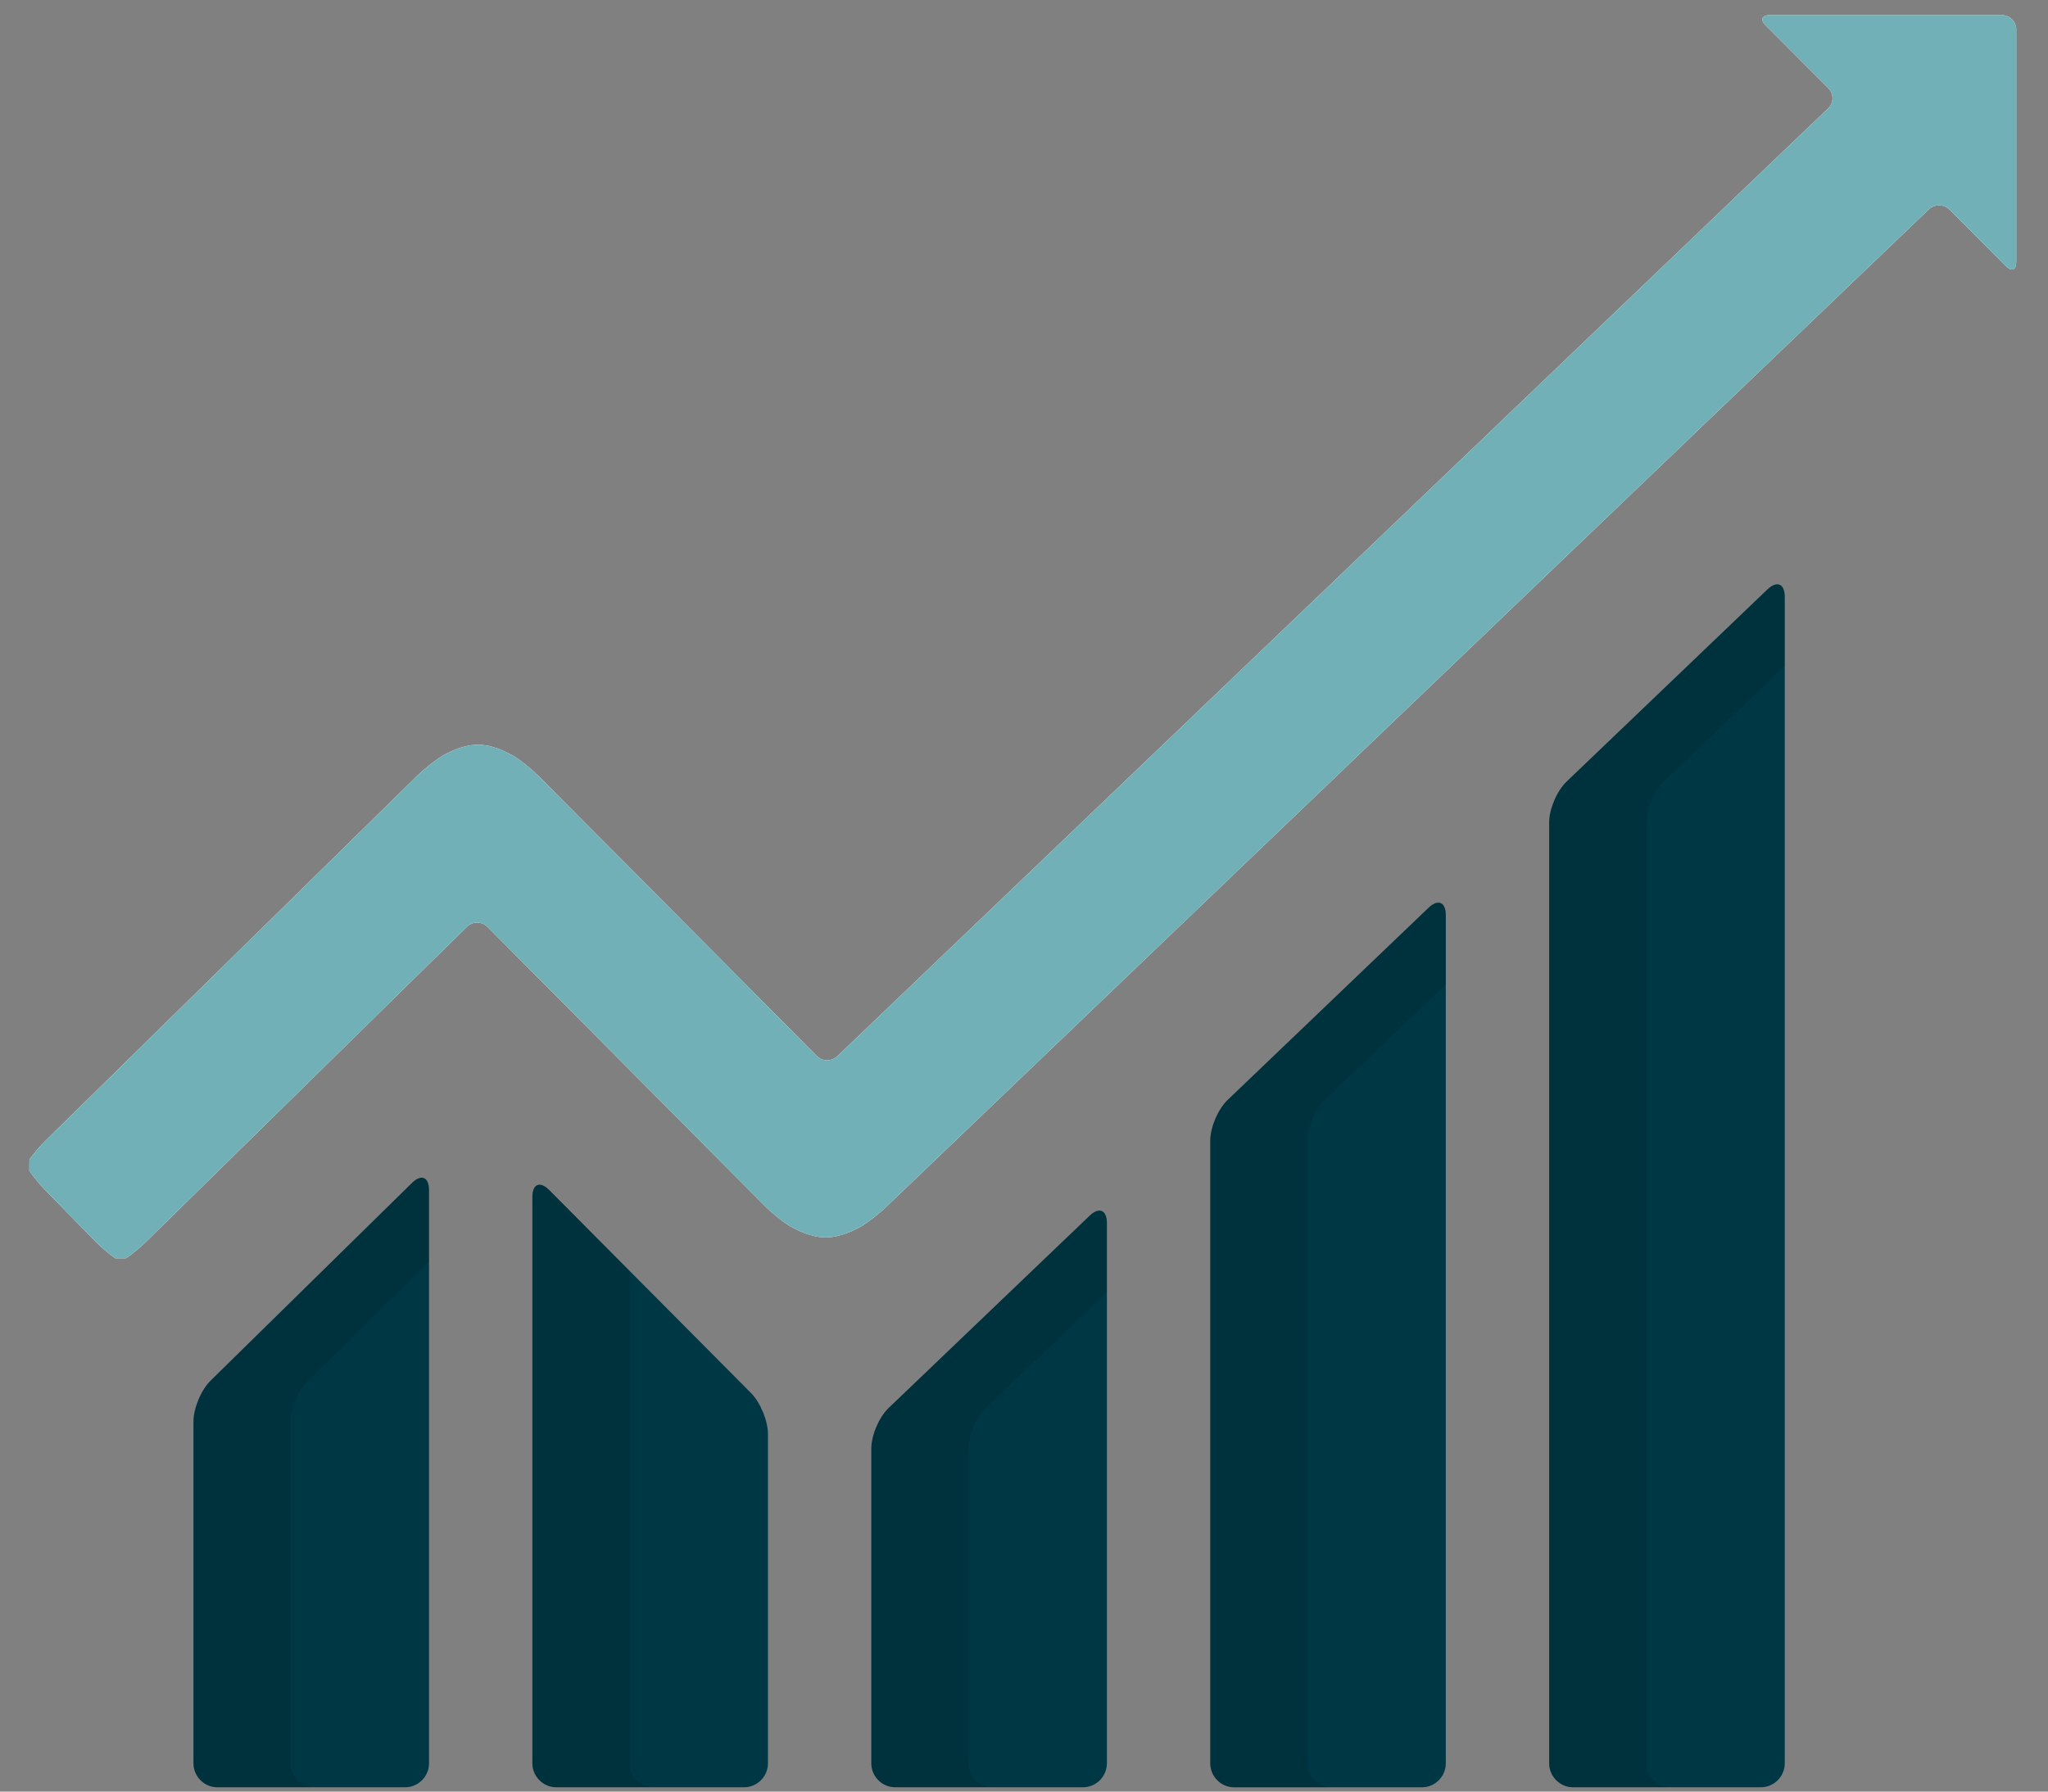 <svg width="56" height="49" viewBox="0 0 56 49" fill="none" xmlns="http://www.w3.org/2000/svg">
<rect x="0" y="0" width="56" height="49" fill="#808080" stroke="none"/>
<path d="M5.757 37.762C5.5 38.014 5.29 38.516 5.29 38.876V48.227C5.29 48.587 5.585 48.882 5.945 48.882H11.076C11.436 48.882 11.731 48.587 11.731 48.227V32.551C11.731 32.19 11.521 32.102 11.264 32.354L5.757 37.762Z" fill="#003745"/>
<path opacity="0.1" d="M7.949 48.227V38.876C7.949 38.516 8.159 38.014 8.417 37.762L11.731 34.507V32.551C11.731 32.19 11.521 32.102 11.264 32.354L5.757 37.762C5.5 38.014 5.29 38.516 5.29 38.876V48.227C5.29 48.587 5.585 48.882 5.945 48.882H8.604C8.244 48.882 7.949 48.587 7.949 48.227Z" fill="black"/>
<path d="M15.019 32.549C14.765 32.293 14.557 32.379 14.557 32.739V48.227C14.557 48.587 14.852 48.882 15.213 48.882H20.343C20.704 48.882 20.999 48.587 20.999 48.227V39.222C20.999 38.861 20.791 38.357 20.537 38.101L15.019 32.549Z" fill="#003745"/>
<path opacity="0.1" d="M17.216 48.227V34.76L15.019 32.549C14.765 32.293 14.557 32.379 14.557 32.739V48.227C14.557 48.587 14.852 48.882 15.213 48.882H17.872C17.511 48.882 17.216 48.587 17.216 48.227Z" fill="black"/>
<path d="M24.299 38.508C24.038 38.757 23.825 39.256 23.825 39.617V48.227C23.825 48.587 24.12 48.882 24.481 48.882H29.611C29.972 48.882 30.267 48.587 30.267 48.227V33.453C30.267 33.092 30.054 33.001 29.793 33.251L24.299 38.508Z" fill="#003745"/>
<path opacity="0.1" d="M26.484 48.227V39.617C26.484 39.257 26.698 38.758 26.958 38.508L30.267 35.342V33.453C30.267 33.092 30.054 33.001 29.793 33.251L24.299 38.508C24.038 38.757 23.825 39.256 23.825 39.617V48.227C23.825 48.587 24.12 48.882 24.481 48.882H27.14C26.779 48.882 26.484 48.587 26.484 48.227Z" fill="black"/>
<path d="M33.566 30.086C33.306 30.335 33.093 30.834 33.093 31.194V48.227C33.093 48.588 33.388 48.883 33.748 48.883H38.879C39.239 48.883 39.534 48.588 39.534 48.227V25.03C39.534 24.67 39.321 24.579 39.061 24.828L33.566 30.086Z" fill="#003745"/>
<path opacity="0.1" d="M35.752 48.227V31.194C35.752 30.834 35.965 30.335 36.226 30.086L39.535 26.919V25.03C39.535 24.67 39.322 24.579 39.061 24.828L33.566 30.086C33.306 30.335 33.093 30.834 33.093 31.194V48.227C33.093 48.588 33.388 48.883 33.748 48.883H36.407C36.047 48.883 35.752 48.588 35.752 48.227Z" fill="black"/>
<path d="M42.834 21.379C42.574 21.628 42.36 22.127 42.36 22.488V48.227C42.36 48.587 42.655 48.882 43.016 48.882H48.147C48.507 48.882 48.802 48.587 48.802 48.227V16.324C48.802 15.963 48.589 15.872 48.328 16.121L42.834 21.379Z" fill="#003745"/>
<path opacity="0.1" d="M45.02 48.227V22.488C45.02 22.127 45.233 21.628 45.493 21.379L48.802 18.213V16.324C48.802 15.963 48.589 15.872 48.328 16.121L42.834 21.379C42.574 21.628 42.36 22.127 42.36 22.488V48.227C42.36 48.587 42.655 48.882 43.016 48.882H45.675C45.315 48.882 45.02 48.587 45.02 48.227Z" fill="black"/>
<path d="M55.131 0.806C55.131 0.59 54.954 0.413 54.738 0.413H48.392C48.175 0.413 48.123 0.538 48.276 0.691L49.994 2.413C50.147 2.566 50.144 2.814 49.988 2.963L22.896 28.887C22.74 29.037 22.487 29.034 22.335 28.881L14.725 21.221C14.572 21.068 14.3 20.844 14.121 20.724C14.121 20.724 13.589 20.368 13.067 20.368C12.554 20.368 12.033 20.71 12.033 20.71C11.852 20.829 11.578 21.05 11.424 21.201L1.256 31.186C1.101 31.337 0.898 31.575 0.805 31.713C0.805 31.713 0.805 31.713 0.803 31.866C0.802 32.018 0.802 32.018 0.802 32.018C0.892 32.158 1.091 32.4 1.242 32.555L2.616 33.961C2.768 34.116 3.009 34.32 3.152 34.414C3.152 34.414 3.152 34.414 3.301 34.414C3.445 34.414 3.445 34.414 3.445 34.414C3.586 34.324 3.828 34.126 3.982 33.975L12.77 25.345C12.924 25.194 13.175 25.195 13.328 25.349L20.921 32.99C21.073 33.143 21.345 33.368 21.525 33.488C21.525 33.488 22.056 33.843 22.578 33.843C23.081 33.843 23.592 33.516 23.592 33.516C23.774 33.399 24.051 33.181 24.207 33.032L52.743 5.725C52.9 5.575 53.153 5.578 53.306 5.731L54.853 7.283C55.006 7.436 55.131 7.385 55.131 7.168V0.806H55.131Z" fill="white"/>
<path d="M55.131 0.806C55.131 0.59 54.954 0.413 54.738 0.413H48.392C48.175 0.413 48.123 0.538 48.276 0.691L49.994 2.413C50.147 2.566 50.144 2.814 49.988 2.963L22.896 28.887C22.74 29.037 22.487 29.034 22.335 28.881L14.725 21.221C14.572 21.068 14.3 20.844 14.121 20.724C14.121 20.724 13.589 20.368 13.067 20.368C12.554 20.368 12.033 20.71 12.033 20.71C11.852 20.829 11.578 21.05 11.424 21.201L1.256 31.186C1.101 31.337 0.898 31.575 0.805 31.713C0.805 31.713 0.805 31.713 0.803 31.866C0.802 32.018 0.802 32.018 0.802 32.018C0.892 32.158 1.091 32.4 1.242 32.555L2.616 33.961C2.768 34.116 3.009 34.32 3.152 34.414C3.152 34.414 3.152 34.414 3.301 34.414C3.445 34.414 3.445 34.414 3.445 34.414C3.586 34.324 3.828 34.126 3.982 33.975L12.77 25.345C12.924 25.194 13.175 25.195 13.328 25.349L20.921 32.99C21.073 33.143 21.345 33.368 21.525 33.488C21.525 33.488 22.056 33.843 22.578 33.843C23.081 33.843 23.592 33.516 23.592 33.516C23.774 33.399 24.051 33.181 24.207 33.032L52.743 5.725C52.9 5.575 53.153 5.578 53.306 5.731L54.853 7.283C55.006 7.436 55.131 7.385 55.131 7.168V0.806H55.131Z" fill="#70B0B6"/>
</svg>
